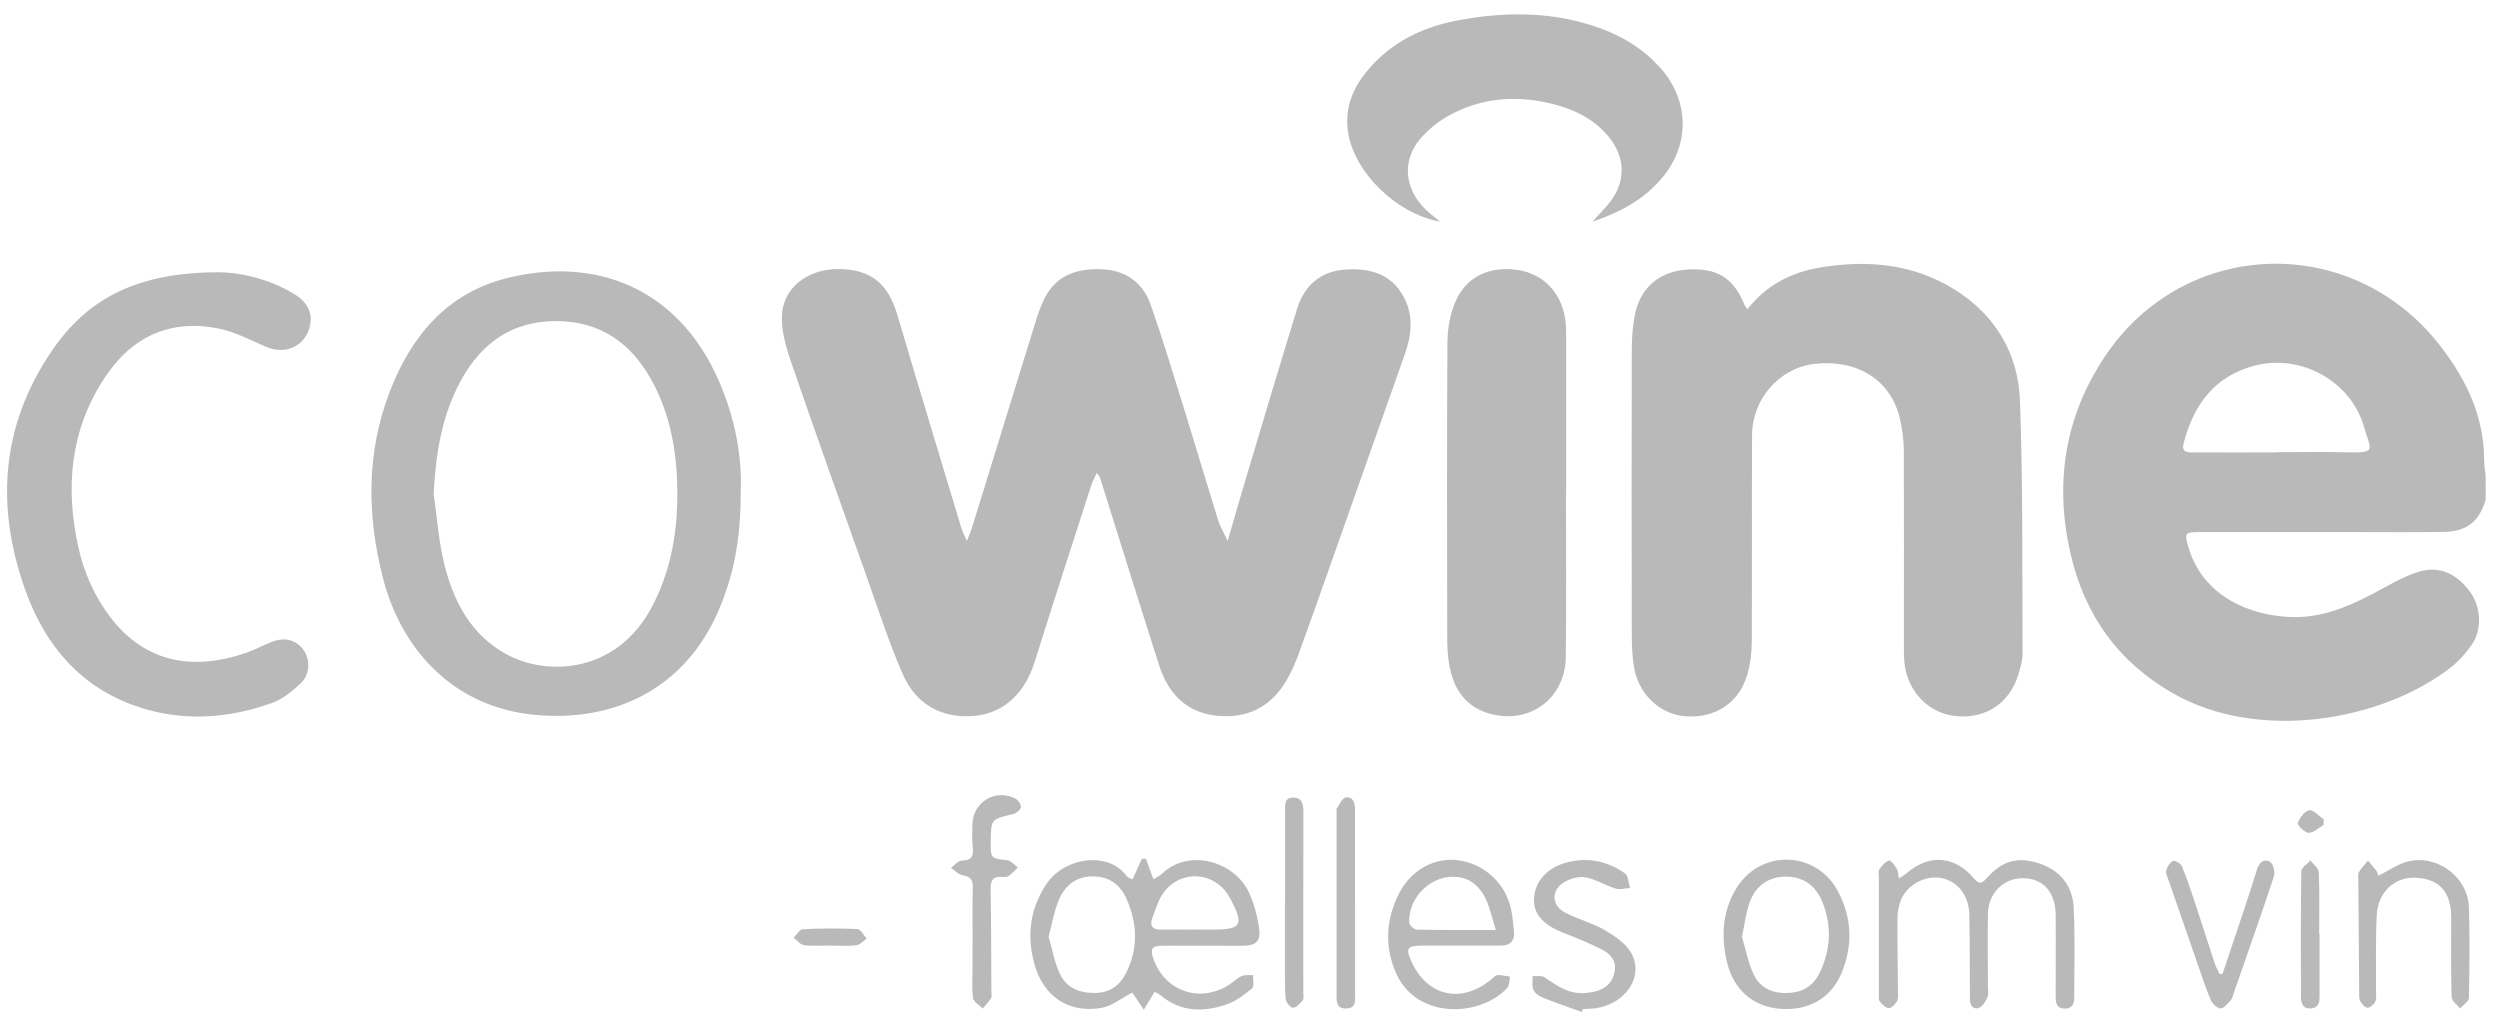 <?xml version="1.0" encoding="UTF-8"?><svg id="Lag_1" xmlns="http://www.w3.org/2000/svg" viewBox="0 0 267.53 108.65"><defs><style>.cls-1{fill:#b9b9b9;}</style></defs><path class="cls-1" d="m266,53.48c-.68,2.29-2.01,3.4-4.42,3.44-3.12.05-6.25.02-9.37.02-5.58,0-11.16,0-16.74,0-1.7,0-1.74.08-1.27,1.66,1.39,4.63,5.54,7.02,10.37,7.4,3.99.32,7.36-1.34,10.7-3.19,1.16-.64,2.36-1.26,3.62-1.64,2.14-.65,4.03.21,5.48,2.23,1.11,1.55,1.26,3.96.18,5.53-.63.91-1.39,1.79-2.26,2.47-7.39,5.77-20.57,8.02-29.71,2.82-5.93-3.37-9.52-8.44-11.02-15.02-1.71-7.5-.62-14.58,3.66-21.01,8.49-12.78,26.45-13.36,35.89-1.21,2.55,3.28,4.38,6.87,4.68,11.09.06.89,0,1.78.2,2.68m-22.39-2.34s0-.01,0-.02c2.45,0,4.91-.05,7.36.01,3.5.08,2.74-.16,2.02-2.71-1.4-4.91-6.77-7.86-11.72-6.56-4.3,1.13-6.5,4.19-7.58,8.27-.29,1.12.54,1.01,1.19,1.01,2.91.02,5.82,0,8.73,0Z"/><path class="cls-1" d="m103.46,57.91c.27-.7.44-1.06.55-1.43,2.32-7.5,4.63-15.01,6.95-22.51.16-.51.37-1.02.57-1.51,1.19-2.91,3.56-3.79,6.46-3.64,2.56.13,4.35,1.48,5.17,3.85,1.27,3.65,2.39,7.35,3.54,11.04,1.23,3.97,2.41,7.95,3.64,11.92.21.68.6,1.32,1.04,2.25.62-2.13,1.12-3.91,1.65-5.69,1.91-6.37,3.8-12.74,5.76-19.1.78-2.54,2.51-4.09,5.26-4.25,2.57-.15,4.83.46,6.15,2.91,1.09,2.01.87,4.08.13,6.16-2.57,7.25-5.11,14.5-7.68,21.75-1.22,3.45-2.43,6.9-3.68,10.33-.34.93-.75,1.86-1.24,2.72-1.68,2.94-4.27,4.25-7.62,3.87-3.24-.37-5.12-2.44-6.07-5.39-2.15-6.69-4.22-13.39-6.33-20.09-.03-.11-.14-.2-.34-.48-.23.49-.44.86-.57,1.25-2.04,6.33-4.1,12.65-6.09,18.99-1.05,3.34-3.27,5.42-6.35,5.74-3.42.35-6.32-1.13-7.76-4.46-1.5-3.46-2.66-7.07-3.93-10.64-2.7-7.6-5.41-15.19-8.03-22.81-.53-1.55-1.02-3.24-.97-4.85.09-3.02,2.73-5.06,6.04-5.05,3.44.01,5.32,1.53,6.31,4.88,2.25,7.61,4.56,15.21,6.85,22.81.11.37.3.72.59,1.41Z"/><path class="cls-1" d="m186.99,33.09c2.07-2.62,4.73-3.96,7.82-4.47,5.03-.83,9.9-.4,14.33,2.35,4.38,2.72,6.84,6.85,7.02,11.89.33,8.98.23,17.98.28,26.97,0,.77-.21,1.57-.44,2.32-.93,3.08-3.46,4.77-6.63,4.49-2.89-.26-5.15-2.5-5.55-5.53-.1-.78-.08-1.58-.08-2.37,0-6.83.02-13.66-.01-20.49,0-1.15-.16-2.33-.42-3.45-.95-4.11-4.53-6.38-9.13-5.86-3.74.42-6.68,3.74-6.69,7.66-.03,7.37.01,14.75-.03,22.12,0,1.15-.15,2.34-.47,3.44-.88,3.06-3.43,4.73-6.63,4.49-2.77-.2-5.1-2.44-5.53-5.41-.17-1.15-.21-2.32-.21-3.49-.02-10.12-.03-20.24,0-30.36,0-1.32.1-2.68.39-3.96.64-2.8,2.72-4.42,5.64-4.59,3.11-.18,4.86.91,6.02,3.76.04.11.13.2.34.5Z"/><path class="cls-1" d="m79.26,52.46c.05,5.08-.74,9.48-2.73,13.67-3.61,7.58-10.77,11.13-19.17,10.38-8.85-.78-14.44-7.03-16.39-14.69-1.71-6.7-1.77-13.35.72-19.86,2.28-5.98,6.15-10.6,12.56-12.2,9.57-2.38,18.38,1.11,22.69,11.03,1.68,3.86,2.47,7.93,2.33,11.66Zm-32.85.44c.37,2.5.53,5.05,1.14,7.5.99,3.97,2.85,7.52,6.6,9.59,4.44,2.45,11.88,2.05,15.63-5.08,1.91-3.63,2.65-7.53,2.7-11.55.05-4.44-.59-8.8-2.81-12.77-2.23-4-5.57-6.24-10.2-6.23-4.65.01-7.94,2.33-10.14,6.34-2.08,3.8-2.7,7.91-2.93,12.2Z"/><path class="cls-1" d="m167.58,52.94c0,5.79.05,11.58-.02,17.37-.05,4.44-3.88,7.26-8.15,6.06-2.63-.74-3.9-2.71-4.33-5.27-.16-.94-.21-1.91-.21-2.86-.02-10.5-.04-21,.02-31.5,0-1.46.26-3.02.82-4.37,1.15-2.77,3.69-3.95,6.76-3.47,2.7.42,4.64,2.45,5.03,5.29.09.66.1,1.33.1,1.99,0,5.58,0,11.17,0,16.75h-.03Z"/><path class="cls-1" d="m23.58,29.14c1.75.02,5.05.54,8,2.39,1.43.89,1.92,2.11,1.55,3.49-.56,2.07-2.6,2.97-4.64,2.1-1.67-.71-3.32-1.61-5.08-1.96-5.22-1.05-9.33.88-12.22,5.28-3.67,5.58-4.22,11.69-2.81,18.09.6,2.72,1.7,5.22,3.37,7.44,3.72,4.95,8.88,5.84,14.5,3.92.94-.32,1.83-.79,2.75-1.17,1.4-.58,2.64-.29,3.46.81.74,1,.75,2.61-.25,3.56-.92.87-1.98,1.74-3.14,2.15-4.79,1.7-9.71,2.01-14.56.31-6-2.1-9.72-6.57-11.8-12.4C-.5,54.18.11,45.52,5.55,37.54c3.95-5.79,9.34-8.41,18.03-8.41Z"/><path class="cls-1" d="m170.39,23.74c.49-.54,1.02-1.1,1.53-1.67,2.1-2.36,2.17-5.14.13-7.55-1.63-1.92-3.81-2.91-6.21-3.47-3.79-.89-7.46-.55-10.87,1.36-1.1.62-2.14,1.47-2.97,2.43-2.15,2.5-1.66,5.78,1.05,8.02.3.25.62.5,1.07.86-4.68-.83-9.25-5.29-9.87-9.64-.46-3.22,1.08-5.7,3.31-7.83,2.51-2.38,5.61-3.59,8.92-4.16,4.08-.71,8.21-.82,12.27.18,3.48.86,6.65,2.35,9.07,5.16,2.91,3.39,3.01,7.96.18,11.44-1.79,2.2-4.09,3.66-7.61,4.86Z"/><path class="cls-1" d="m121.15,106.23c-1.12.57-2.15,1.43-3.29,1.63-3.5.6-6.2-1.22-7.16-4.68-.83-2.98-.51-5.82,1.21-8.48,1.95-3.02,6.75-3.65,8.68-.92.12.17.4.22.61.32.35-.78.67-1.49.99-2.21.15,0,.29,0,.44.01.25.69.5,1.39.8,2.2.28-.18.65-.35.93-.62,2.85-2.7,7.63-1.33,9.23,1.9.56,1.13.9,2.41,1.11,3.66.29,1.73-.19,2.17-1.94,2.17-2.58,0-5.16-.01-7.74-.01-.33,0-.67,0-1,.02-.74.04-.88.42-.68,1.1,1.07,3.61,4.85,5.1,8.08,3.13.5-.3.91-.75,1.43-.99.36-.17.83-.08,1.25-.11-.03.48.14,1.2-.11,1.41-.81.68-1.72,1.37-2.7,1.71-2.46.86-4.89.86-7.05-.93-.21-.18-.48-.29-.68-.4-.41.68-.78,1.29-1.16,1.91-.43-.63-.85-1.27-1.22-1.82Zm-8.94-6.01c.37,1.28.61,2.68,1.18,3.93.7,1.53,2.07,2.13,3.78,2.11,1.62-.02,2.67-.81,3.35-2.17,1.3-2.59,1.19-5.23.07-7.82-.67-1.55-1.86-2.51-3.68-2.49-1.82.02-2.98,1.03-3.62,2.57-.49,1.17-.69,2.45-1.07,3.86Zm15.77-.75h0c.58.01,1.16.01,1.74.01,3.17,0,3.45-.49,1.9-3.38-1.58-2.97-5.57-3.13-7.31-.26-.44.73-.7,1.59-1,2.4-.31.85.03,1.25.93,1.24,1.24-.02,2.49,0,3.73,0Z"/><path class="cls-1" d="m203.21,94.01c.34-.23.58-.37.78-.54,2.42-2.09,5.14-1.93,7.22.5.49.57.78.7,1.34.06,1.74-1.98,3.43-2.41,5.79-1.59,2.26.79,3.48,2.48,3.58,4.78.14,3.16.05,6.33.05,9.49,0,.7-.22,1.25-1.06,1.22-.88-.03-.93-.66-.93-1.32,0-2.91.03-5.83,0-8.74-.03-2.03-.95-3.36-2.47-3.76-2.48-.64-4.73,1.06-4.78,3.67-.04,2.58,0,5.16,0,7.74,0,.42.1.89-.06,1.23-.21.45-.58,1.05-.98,1.13-.77.16-.89-.53-.89-1.16-.01-2.96,0-5.91-.06-8.87-.07-3.23-3.08-4.96-5.77-3.32-1.41.86-1.91,2.27-1.92,3.84-.02,2.5.04,4.99.05,7.49,0,.41.08.88-.08,1.23-.16.34-.57.78-.88.79-.33,0-.75-.39-.98-.71-.16-.23-.1-.64-.1-.97,0-4.12,0-8.24,0-12.36,0-.29-.08-.66.07-.85.27-.37.63-.78,1.03-.9.18-.05.61.53.82.88.15.25.14.61.22,1.06Z"/><path class="cls-1" d="m156.21,101.19c-1.37,0-2.75-.01-4.12,0-1.48.02-1.67.3-1.09,1.61,1.67,3.8,5.31,4.67,8.55,2.04.23-.18.46-.48.7-.49.45-.03.9.11,1.35.17-.1.41-.07.94-.32,1.21-2.86,3.11-9.86,3.49-12.01-1.88-1.13-2.83-.91-5.65.49-8.32,1.32-2.53,3.89-3.84,6.38-3.46,2.75.42,4.96,2.47,5.56,5.21.17.77.22,1.56.31,2.35.12,1.06-.4,1.56-1.43,1.56-1.46,0-2.91,0-4.37,0h0Zm3.86-1.67c-.4-1.27-.62-2.33-1.06-3.28-.57-1.24-1.5-2.18-2.97-2.38-2.7-.37-5.33,2.03-5.24,4.85,0,.28.52.77.8.77,2.69.06,5.38.04,8.46.04Z"/><path class="cls-1" d="m191.16,107.98c-3.29.02-5.67-1.92-6.39-5.17-.61-2.74-.43-5.38,1.08-7.81,2.6-4.17,8.54-3.96,10.84.39,1.48,2.8,1.61,5.72.41,8.66-1.04,2.54-3.15,3.92-5.94,3.93Zm-4.75-7.74c.37,1.23.64,2.72,1.26,4.04.72,1.54,2.16,2.09,3.86,1.97,1.51-.11,2.58-.85,3.22-2.2,1.17-2.46,1.29-4.96.28-7.49-.72-1.81-2.08-2.75-3.91-2.75-1.81,0-3.23.92-3.89,2.76-.39,1.08-.51,2.25-.82,3.67Z"/><path class="cls-1" d="m254.5,93.72c1.1-.55,2.04-1.22,3.09-1.51,3.13-.85,6.49,1.6,6.61,4.83.11,3.24.07,6.49,0,9.73,0,.39-.61.77-.94,1.15-.32-.41-.9-.81-.91-1.22-.08-2.83-.04-5.66-.04-8.49,0-2.74-1.25-4.15-3.76-4.28-2.27-.12-4.07,1.49-4.21,4.01-.14,2.66-.06,5.32-.08,7.99,0,.42.08.88-.07,1.23-.13.31-.54.67-.84.68-.26,0-.61-.4-.78-.71-.14-.27-.1-.65-.11-.98-.04-3.95-.07-7.9-.09-11.85,0-.33-.08-.72.07-.98.25-.45.64-.82.97-1.22.31.37.63.74.92,1.12.09.12.11.3.18.5Z"/><path class="cls-1" d="m169.25,108.29c-1.42-.52-2.85-1.01-4.25-1.57-.36-.15-.78-.47-.91-.81-.17-.43-.07-.97-.08-1.46.43.04.98-.08,1.29.14,1.35.94,2.68,1.86,4.44,1.67.41-.05.83-.11,1.22-.23,1.04-.34,1.68-1.07,1.84-2.15.17-1.13-.51-1.83-1.4-2.28-1.26-.63-2.56-1.19-3.88-1.69-2.36-.88-3.47-2.09-3.36-3.8.12-1.94,1.58-3.44,3.93-3.92,2.1-.43,4.07.05,5.8,1.27.37.26.37,1.03.55,1.56-.52.03-1.08.22-1.55.07-1.09-.34-2.1-.99-3.21-1.2-.7-.14-1.6.11-2.24.48-1.45.83-1.45,2.47.01,3.27,1.34.73,2.89,1.09,4.21,1.85,1.1.65,2.34,1.46,2.92,2.53,1.39,2.54-.7,5.49-3.95,5.89-.41.05-.83.05-1.25.08-.04.1-.08.21-.12.31Z"/><path class="cls-1" d="m104.08,100.69c0-1.92-.04-3.83.02-5.75.03-.88-.34-1.14-1.13-1.29-.43-.08-.81-.51-1.21-.78.39-.28.78-.78,1.17-.78,1.14-.02,1.27-.57,1.16-1.51-.09-.78-.05-1.58-.03-2.37.07-2.38,2.43-3.83,4.57-2.77.3.15.65.63.62.93-.03.28-.48.66-.81.74-2.39.56-2.39.54-2.42,2.92-.02,1.85-.02,1.81,1.79,2.03.4.05.74.5,1.11.76-.32.31-.61.66-.97.91-.18.13-.49.13-.73.11-.93-.07-1.22.34-1.21,1.26.06,3.66.06,7.33.08,10.99,0,.25.08.55-.04.74-.25.4-.59.74-.89,1.1-.36-.37-.97-.71-1.03-1.12-.15-1.06-.06-2.16-.06-3.24,0-.96,0-1.92,0-2.87,0,0,0,0,.01,0Z"/><path class="cls-1" d="m237.84,104.21c.74-2.2,1.48-4.39,2.21-6.59.5-1.5.99-3,1.45-4.51.23-.77.72-1.27,1.42-.88.34.19.56,1.09.42,1.54-1.39,4.22-2.88,8.41-4.34,12.61-.08.23-.14.51-.3.68-.32.34-.71.86-1.07.85-.36,0-.87-.49-1.04-.88-.5-1.14-.88-2.33-1.29-3.5-1.09-3.14-2.18-6.28-3.27-9.42-.11-.31-.3-.68-.22-.95.11-.39.38-.84.71-1.02.19-.1.82.24.94.51.49,1.14.89,2.32,1.28,3.5.77,2.33,1.51,4.66,2.28,6.99.13.38.34.73.51,1.1.1-.01.21-.03.31-.04Z"/><path class="cls-1" d="m145.01,96.69c0,3.21,0,6.41,0,9.62,0,.73.15,1.63-1.01,1.61-1.07-.01-.97-.84-.97-1.54,0-6.49,0-12.99,0-19.48,0-.12-.04-.28.02-.37.29-.43.57-1.13.94-1.19.75-.13,1.01.51,1.01,1.23,0,3.37,0,6.74,0,10.11h.03Z"/><path class="cls-1" d="m137.52,96.57c0-3.25,0-6.49,0-9.74,0-.66-.1-1.48.87-1.48.91,0,1.1.68,1.09,1.48-.02,6.45-.01,12.9-.01,19.35,0,.29.08.66-.06.85-.27.35-.67.79-1.03.81-.26.02-.77-.57-.8-.92-.11-1.28-.07-2.58-.08-3.87,0-2.16,0-4.33,0-6.49h.03Z"/><path class="cls-1" d="m248.22,99.95c0,2.16,0,4.32,0,6.48,0,.68.01,1.41-.92,1.48-.96.07-1.07-.65-1.07-1.34-.02-4.45-.03-8.89.04-13.34,0-.39.63-.77.97-1.15.32.42.88.82.9,1.25.09,2.2.04,4.4.04,6.61.01,0,.02,0,.03,0Z"/><path class="cls-1" d="m88.9,101.18c-.96,0-1.92.08-2.87-.04-.39-.05-.73-.51-1.1-.79.32-.32.64-.9.97-.91,1.95-.1,3.9-.11,5.85-.02.35.02.67.66,1,1.02-.37.25-.72.67-1.12.72-.9.11-1.83.03-2.74.03,0,0,0,0,0,0Z"/><path class="cls-1" d="m248.67,88.27c-.54.31-1.08.85-1.62.85-.41,0-1.24-.83-1.16-1.04.2-.56.73-1.29,1.22-1.37.46-.07,1.03.62,1.55.98,0,.19,0,.39,0,.58Z"/></svg>